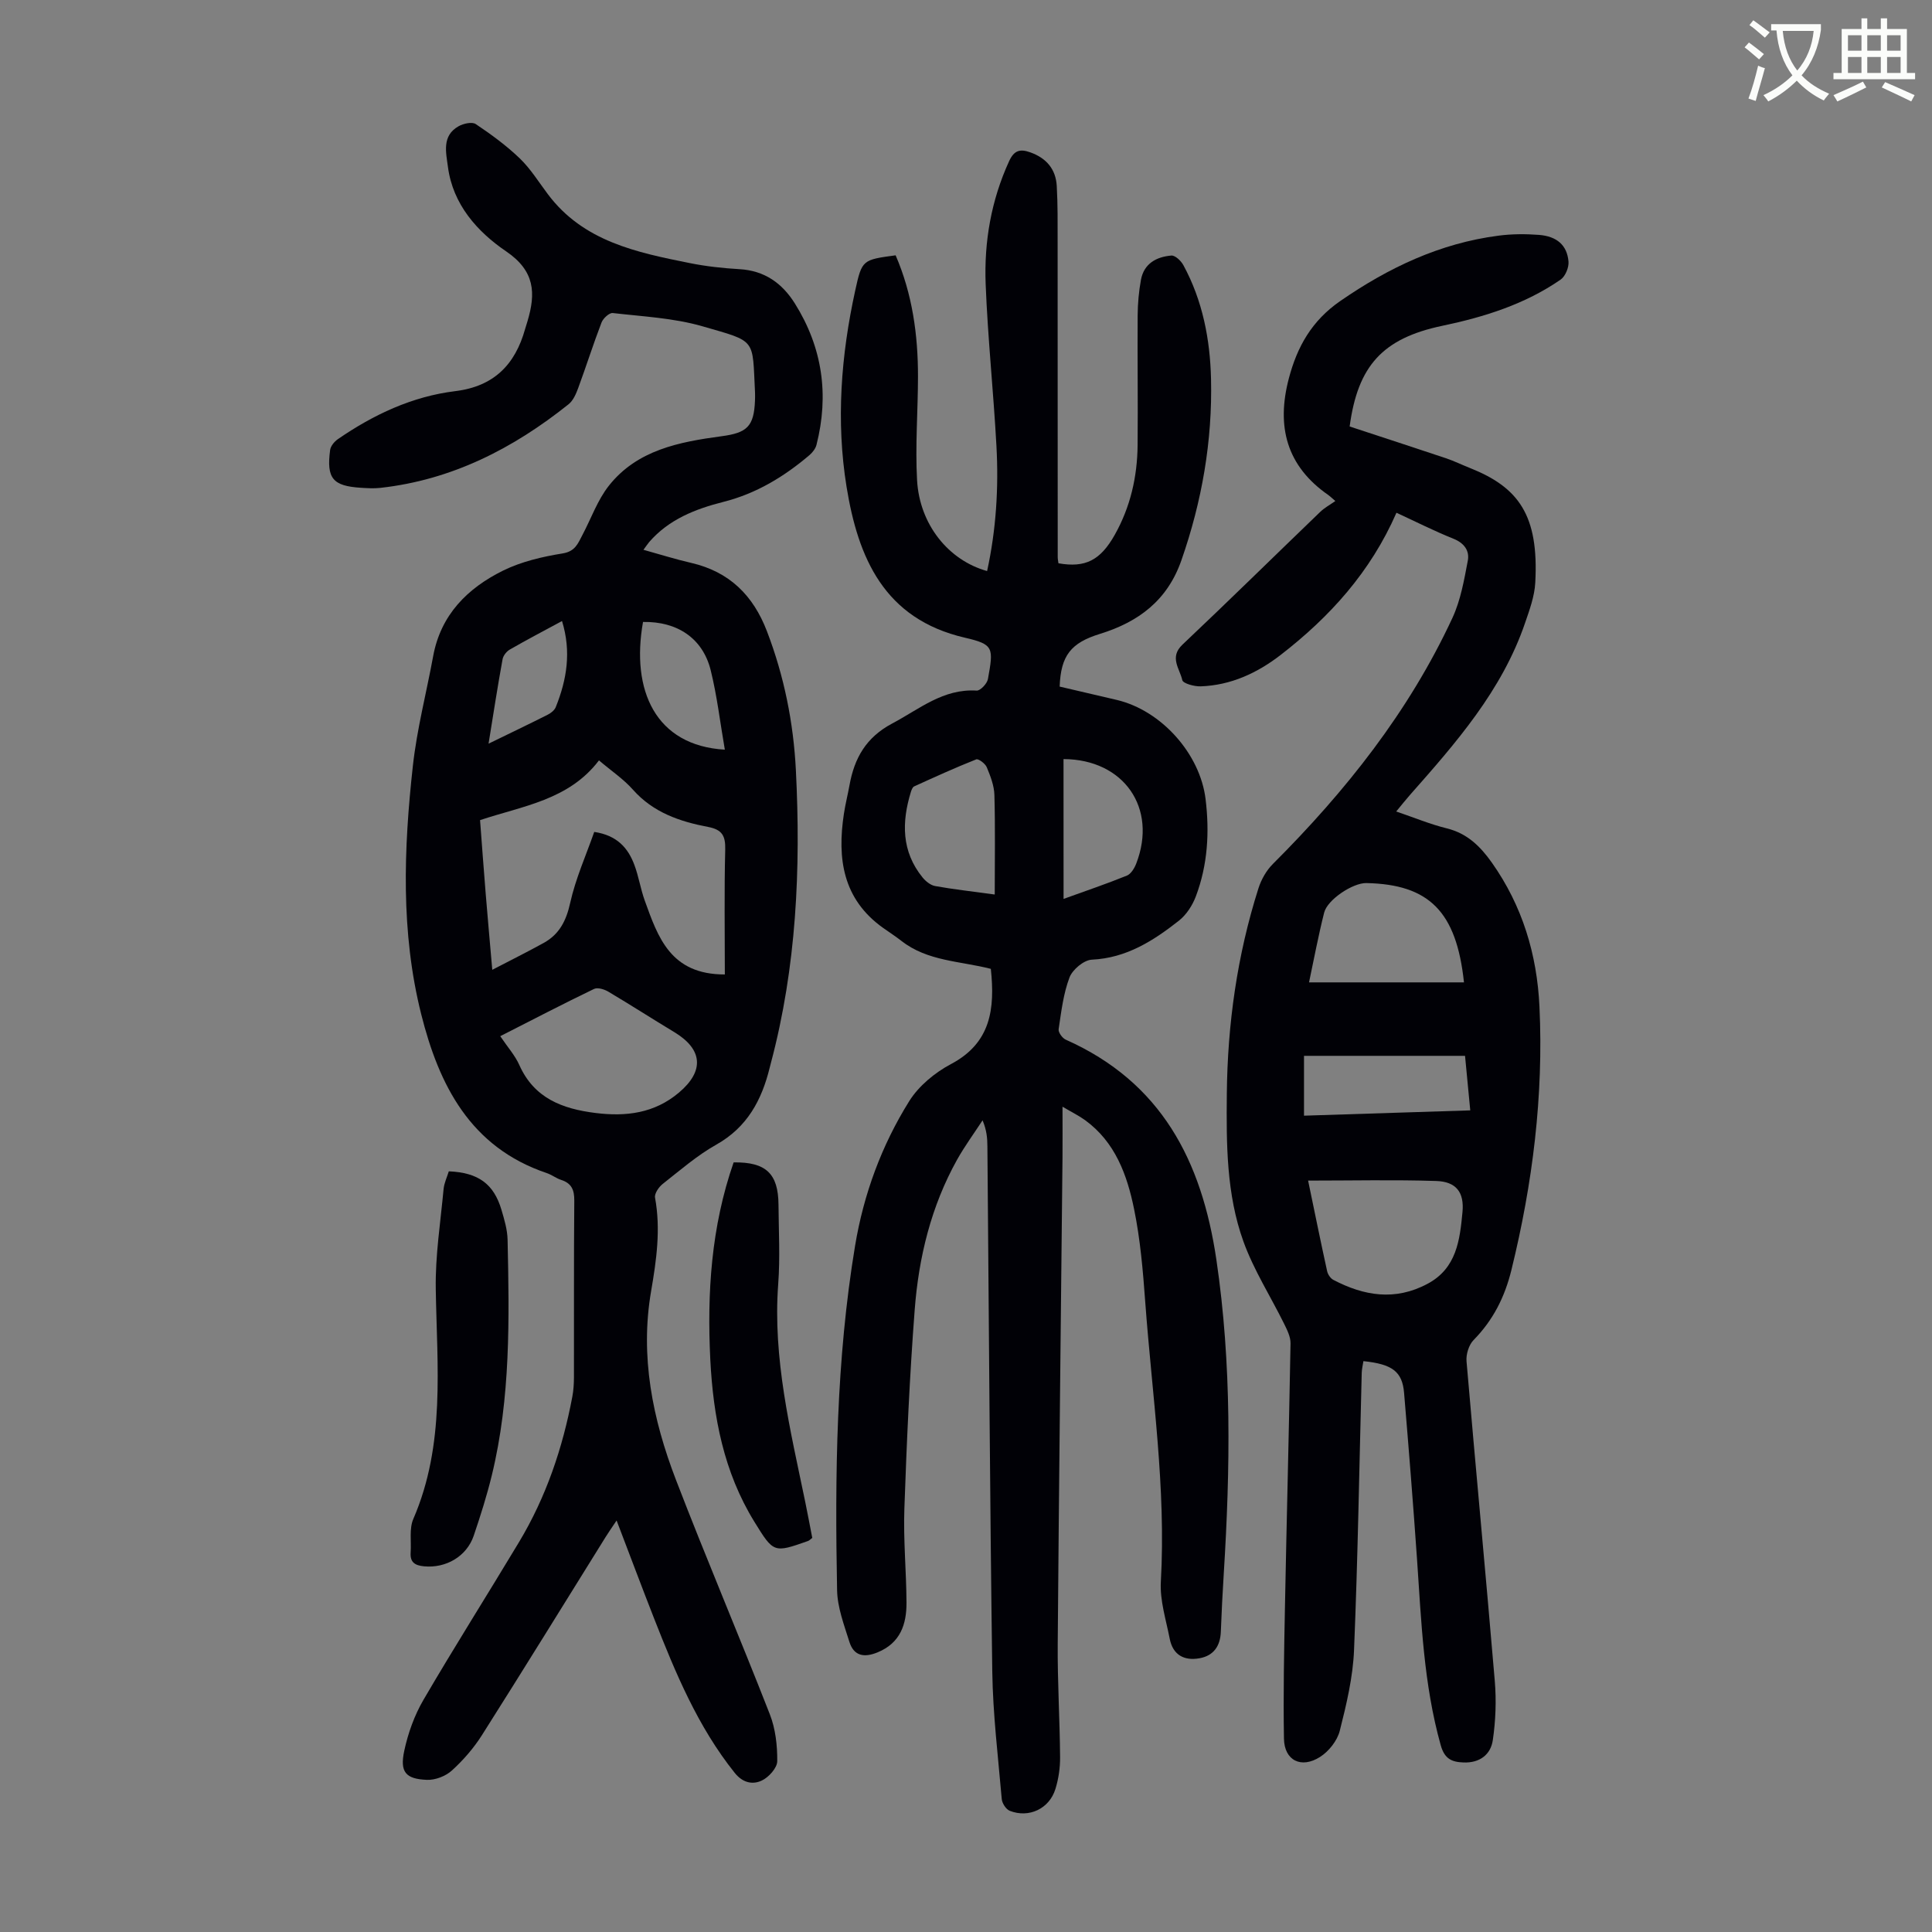 <svg enable-background="new 0 0 400 400" viewBox="0 0 400 400" xmlns="http://www.w3.org/2000/svg"><rect x="0" y="0" width="400" height="400" fill="#808080" stroke="none"/><path d="m362.1 8.8c1.1.8 2.1 1.6 3.1 2.4l-1 1.1c-1.3-1.1-2.3-2-3-2.5zm1.9 4.8c.5.2.9.4 1.4.5-.6 2.3-1.3 4.5-1.9 6.8l-1.5-.5c.8-2.1 1.4-4.3 2-6.8zm-1-9.4c1.3.9 2.4 1.8 3.4 2.5l-1 1.1c-1.4-1.2-2.4-2.1-3.2-2.6zm3.7 2.2v-1.4h10.3v1.2c-.5 3.6-1.8 6.8-4 9.4 1.5 1.6 3.4 2.8 5.7 3.8-.3.4-.7.8-1.1 1.4-2.3-1.1-4.1-2.5-5.6-4.1-1.6 1.6-3.6 3.1-5.9 4.3-.3-.5-.7-.9-1-1.3 2.4-1.1 4.4-2.5 6-4.1-1.9-2.5-3-5.6-3.3-9.3h-1.1zm8.8 0h-6.4c.3 3.3 1.3 6 3 8.2 2-2.3 3.1-5.1 3.4-8.2z" fill="#fbfcfa"/><path d="m385.3 3.8h1.3v2.2h2.8v-2.2h1.3v2.2h4.1v9.1h1.7v1.3h-16.9v-1.3h1.7v-9.1h4.1v-2.2zm.4 13.1.7 1.2c-1.8.9-3.8 1.9-6 2.9-.2-.4-.5-.8-.8-1.3 2.3-1 4.3-1.9 6.1-2.8zm-3.1-6.4h2.8v-3.2h-2.8zm0 4.6h2.8v-3.3h-2.8zm4-4.6h2.8v-3.2h-2.8zm0 4.6h2.8v-3.3h-2.8zm3.7 1.9c2.1.9 4.1 1.8 6.1 2.7l-.7 1.3c-2.2-1.1-4.2-2-6.1-2.9zm3.2-9.7h-2.8v3.2h2.8zm-2.8 7.8h2.8v-3.3h-2.8z" fill="#fbfcfa"/><g fill="#010106"><path d="m205.14 200.59c-6.36-1.63-13.1-1.56-18.49-5.77-1.23-.96-2.55-1.81-3.83-2.72-8.33-5.94-9.51-14.34-8.1-23.61.3-1.99.8-3.94 1.16-5.92 1.01-5.62 3.43-9.92 8.88-12.8 5.6-2.96 10.5-7.22 17.44-6.79.76.05 2.17-1.44 2.34-2.39 1.17-6.48 1.24-7.17-4.76-8.56-16.77-3.88-22.13-16.59-24.51-31.24-2.2-13.58-1.15-27.23 1.8-40.67 1.39-6.35 1.51-6.33 8.36-7.26 3.46 8 4.64 16.46 4.63 25.12-.01 7.15-.59 14.32-.19 21.45.52 9.17 6.51 16.58 14.5 18.8 1.87-8.57 2.41-17.23 1.93-25.93-.61-11.17-1.79-22.3-2.23-33.47-.34-8.78 1.14-17.35 4.86-25.47 1.06-2.31 2.33-2.56 4.43-1.8 3.3 1.19 5.23 3.48 5.43 6.93.22 3.89.18 7.8.18 11.71.02 21.71.01 43.43.02 65.14 0 .44.1.87.15 1.28 5.59.99 8.69-.64 11.64-5.86 3.27-5.8 4.69-12.07 4.75-18.64.08-8.95-.05-17.9.01-26.85.02-2.45.24-4.92.68-7.33.62-3.37 3.2-4.77 6.29-5.03.79-.07 2.01 1.09 2.49 1.98 3.99 7.34 5.54 15.37 5.73 23.58.3 12.85-1.88 25.34-6.13 37.52-2.9 8.33-8.88 12.78-16.87 15.25-6.02 1.86-8.1 4.49-8.34 10.91 3.9.91 7.89 1.83 11.86 2.77 9.23 2.2 17.21 11.16 18.35 20.51.84 6.88.44 13.65-2.01 20.15-.7 1.86-1.95 3.8-3.49 5.02-5.3 4.17-10.87 7.75-18.05 8.09-1.65.08-4 2.05-4.62 3.68-1.28 3.38-1.71 7.1-2.25 10.72-.1.65.77 1.85 1.47 2.16 19.77 8.8 28.15 25.02 31.19 45.56 3.2 21.66 2.88 43.26 1.53 64.95-.25 4.02-.46 8.04-.61 12.07-.11 2.95-1.48 4.96-4.39 5.49-3.19.58-5.53-.66-6.19-4.02-.76-3.92-2.06-7.92-1.84-11.82 1.1-19.44-1.81-38.63-3.23-57.91-.47-6.46-1.02-12.96-2.32-19.29-1.44-7.04-3.9-13.83-10.13-18.36-1.24-.9-2.63-1.58-4.68-2.79 0 3.93.03 7.21 0 10.49-.34 33.57-.73 67.14-.99 100.71-.06 7.82.43 15.65.49 23.48.02 2.2-.32 4.49-.97 6.59-1.26 4.08-5.48 6.07-9.45 4.51-.78-.31-1.59-1.57-1.66-2.45-.76-8.78-1.83-17.57-1.96-26.37-.5-36.25-.69-72.51-1.01-108.77-.01-1.66-.14-3.32-1-5.37-1.77 2.71-3.69 5.33-5.27 8.14-5.38 9.65-7.95 20.2-8.78 31.07-1.05 13.71-1.66 27.46-2.14 41.21-.23 6.47.41 12.97.44 19.45.02 4.49-1.28 8.35-5.98 10.28-2.79 1.15-4.93.77-5.85-2.19-1.09-3.49-2.47-7.09-2.54-10.67-.46-23.84-.2-47.68 3.72-71.29 1.77-10.68 5.49-20.8 11.21-29.96 1.97-3.16 5.32-5.92 8.66-7.69 8.26-4.38 9.12-11.41 8.24-19.71zm.81-15.39c0-7.26.12-13.93-.07-20.6-.05-1.94-.82-3.92-1.58-5.75-.31-.75-1.71-1.81-2.18-1.63-4.35 1.72-8.6 3.66-12.86 5.6-.32.15-.53.7-.66 1.1-1.93 6.28-1.98 12.34 2.4 17.74.65.8 1.66 1.62 2.62 1.79 3.73.67 7.5 1.09 12.33 1.75zm14.25.91c4.59-1.66 8.91-3.12 13.12-4.83.85-.35 1.56-1.54 1.93-2.5 4.43-11.48-2.56-21.57-15.06-21.62.01 9.46.01 18.92.01 28.95z"/><path d="m127.66 314.8c-.96 1.44-1.66 2.43-2.29 3.45-8.51 13.67-16.96 27.38-25.58 40.98-1.71 2.7-3.88 5.2-6.25 7.35-1.28 1.16-3.43 1.99-5.15 1.92-4.41-.18-5.64-1.61-4.69-6.03.78-3.64 2.1-7.32 3.97-10.53 6.42-11 13.25-21.77 19.81-32.7 5.58-9.3 9.01-19.43 11.01-30.05.25-1.31.33-2.67.34-4 .03-12.2-.04-24.4.07-36.6.02-2.22-.55-3.6-2.71-4.3-1.05-.34-1.98-1.08-3.03-1.43-15.8-5.34-22.28-18.22-25.96-32.9-4.25-16.94-3.62-34.21-1.72-51.39.84-7.63 2.81-15.14 4.2-22.71 1.57-8.58 7.11-14.08 14.47-17.72 3.79-1.87 8.13-2.88 12.34-3.56 2.62-.42 3.17-2.08 4.08-3.79 1.82-3.43 3.13-7.25 5.5-10.24 5.86-7.4 14.59-9.06 23.3-10.23 5.26-.7 6.73-1.98 6.94-7.37.02-.56.03-1.12.01-1.68-.58-11.3.45-10.44-10.9-13.72-5.96-1.72-12.34-2.02-18.56-2.74-.71-.08-1.99 1.1-2.32 1.96-1.72 4.48-3.17 9.07-4.83 13.57-.45 1.22-1.04 2.6-2.01 3.37-11.47 9.16-24.15 15.66-38.97 17.3-1.32.15-2.67.06-4-.02-5.84-.37-7.16-1.93-6.38-7.83.11-.82.89-1.75 1.62-2.25 7.37-5.07 15.37-8.84 24.3-9.93 7.99-.98 12.39-5.49 14.45-12.87.15-.54.33-1.07.49-1.6 1.73-5.79 1.58-10.39-4.42-14.47-5.95-4.05-11.03-9.69-12.05-17.49-.39-2.97-1.3-6.44 2.2-8.41 1-.56 2.79-.97 3.56-.45 3.2 2.14 6.35 4.45 9.12 7.11 2.23 2.15 3.91 4.88 5.79 7.38 7.34 9.81 18.38 12.08 29.4 14.29 3.39.68 6.86 1.06 10.31 1.26 5.18.3 8.82 2.9 11.46 7.12 5.7 9.1 7.1 18.9 4.46 29.27-.2.77-.81 1.55-1.43 2.09-5.25 4.47-11.02 7.97-17.8 9.69-5.81 1.47-11.31 3.61-15.39 8.31-.34.4-.63.85-1.2 1.62 3.49.97 6.66 1.97 9.88 2.71 7.89 1.82 12.84 6.71 15.69 14.16 3.56 9.29 5.49 18.91 5.99 28.77 1.03 20.42.12 40.7-5.17 60.6-.09.32-.17.65-.25.97-1.65 6.72-4.65 12.34-11.05 15.94-3.97 2.23-7.48 5.29-11.09 8.13-.82.64-1.76 2.01-1.6 2.86 1.2 6.53.29 12.92-.81 19.32-2.34 13.56.31 26.55 5.14 39.1 6.25 16.26 13.09 32.29 19.43 48.52 1.18 3.01 1.57 6.48 1.54 9.73-.01 1.39-1.77 3.34-3.21 4.01-1.87.88-3.92.49-5.58-1.58-7.67-9.58-12.28-20.72-16.7-31.97-2.57-6.55-5.03-13.14-7.77-20.3zm22.41-113.05c0-8.65-.14-17.25.08-25.84.07-2.85-.62-4.14-3.54-4.7-5.85-1.11-11.37-2.98-15.56-7.71-1.96-2.21-4.49-3.9-7.04-6.07-6.26 8.24-15.84 9.43-24.62 12.37.4 5.25.76 10.25 1.17 15.25.41 5.04.87 10.08 1.36 15.74 3.96-2.06 7.34-3.74 10.65-5.57 3.24-1.79 4.66-4.58 5.48-8.28 1.12-5.04 3.28-9.85 4.98-14.7 4.71.7 7 3.31 8.31 6.83.9 2.4 1.28 4.98 2.15 7.39 2.73 7.55 5.31 15.32 16.58 15.29zm-46.5 12.78c1.52 2.26 3.06 3.97 3.95 5.97 3.07 6.89 8.91 9.07 15.76 9.93 6.35.79 12.21.07 17.3-4.23 5.27-4.45 4.94-8.93-.96-12.5-4.58-2.76-9.08-5.66-13.68-8.39-.83-.49-2.21-.92-2.95-.56-6.41 3.09-12.74 6.38-19.42 9.78zm46.5-59.32c-.98-5.63-1.61-11.15-2.94-16.49-1.65-6.59-6.94-10.09-14-9.95-2.52 14.16 2.58 25.61 16.94 26.44zm-48.92-1.24c4.47-2.18 8.39-4.05 12.27-6.01.65-.33 1.38-.91 1.64-1.55 2.29-5.68 3.26-11.48 1.3-17.83-3.8 2.05-7.35 3.91-10.82 5.91-.68.39-1.36 1.26-1.49 2.01-1.02 5.59-1.89 11.21-2.9 17.47z"/><path d="m289.12 106.16c-5.38 12.3-13.82 21.57-23.94 29.41-4.85 3.76-10.33 6.31-16.58 6.53-1.32.05-3.66-.59-3.82-1.29-.51-2.35-2.75-4.72.04-7.35 9.6-9.07 19.01-18.33 28.53-27.49.87-.84 1.98-1.44 3.12-2.24-.92-.79-1.15-1.03-1.43-1.22-8.71-6.03-10.81-14.24-8.2-24.16 1.73-6.59 4.76-11.95 10.61-16 10.02-6.93 20.67-11.99 32.81-13.56 2.75-.36 5.59-.37 8.36-.16 3.72.29 5.83 2.14 6.12 5.51.11 1.22-.65 3.07-1.63 3.75-7.38 5.1-15.76 7.73-24.48 9.56-12.4 2.6-17.52 8.31-19.2 20.85 6.64 2.18 13.29 4.35 19.93 6.57 1.69.57 3.3 1.36 4.96 2.02 10.05 3.99 14.31 9.72 13.54 23.75-.15 2.81-1.18 5.62-2.11 8.33-4.78 14.01-14.32 24.85-23.88 35.67-.87.99-1.69 2.03-2.8 3.37 3.71 1.26 7.02 2.64 10.46 3.49 4.23 1.04 6.93 3.7 9.33 7.08 6.34 8.96 9.37 19.07 9.87 29.84.86 18.44-1.4 36.59-5.81 54.52-1.37 5.59-3.78 10.38-7.83 14.5-.99 1.01-1.59 2.97-1.46 4.42 1.89 22.07 3.99 44.11 5.85 66.18.34 4.05.18 8.22-.41 12.24-.44 3.01-2.73 4.75-6.07 4.62-2.45-.09-3.92-.75-4.71-3.56-3.54-12.62-4.02-25.59-4.91-38.52-.8-11.49-1.72-22.97-2.68-34.44-.37-4.4-2.42-5.95-8.42-6.57-.12.81-.33 1.63-.35 2.45-.5 19.12-.8 38.26-1.59 57.37-.23 5.62-1.57 11.25-2.96 16.73-.52 2.04-2.26 4.24-4.07 5.39-3.92 2.5-7.41.73-7.48-3.79-.16-9.16.03-18.32.21-27.48.35-18.12.83-36.23 1.15-54.35.02-1.34-.69-2.76-1.31-4.02-2.81-5.7-6.3-11.14-8.44-17.07-3.54-9.8-3.54-20.25-3.44-30.52.14-14.48 2.14-28.76 6.55-42.61.58-1.82 1.64-3.7 2.99-5.04 15.07-15.05 28.17-31.54 37.18-50.96 1.69-3.65 2.41-7.81 3.17-11.81.4-2.07-.73-3.67-2.99-4.57-3.92-1.57-7.7-3.49-11.78-5.37zm-18.29 138.27c1.41 6.77 2.62 12.77 3.94 18.76.15.67.69 1.48 1.28 1.79 6.35 3.33 12.8 4.4 19.5.82 6.04-3.22 6.69-9.08 7.24-14.83.4-4.17-1.35-6.33-5.44-6.46-8.67-.28-17.36-.08-26.52-.08zm.19-41.04h32.08c-1.56-14.68-7.23-20.29-20.21-20.56-2.79-.06-8.07 3.42-8.74 6.13-1.2 4.75-2.1 9.57-3.13 14.43zm-1.04 27.6c11.58-.37 22.89-.73 34.42-1.1-.38-3.96-.7-7.38-1.08-11.29-11.16 0-22.15 0-33.34 0z"/><path d="m92.92 242.51c6.11.26 9.31 2.61 10.9 7.96.6 2.03 1.23 4.14 1.27 6.22.36 16.34.64 32.7-3.26 48.74-1.03 4.23-2.35 8.39-3.75 12.52-1.47 4.32-5.79 6.77-10.28 6.34-1.92-.18-2.92-.85-2.78-2.85.16-2.33-.32-4.93.55-6.95 6.68-15.43 4.9-31.56 4.65-47.64-.11-6.88.98-13.78 1.62-20.66.12-1.28.73-2.51 1.08-3.68z"/><path d="m151.89 240.66c6.7-.1 9.24 2.33 9.29 8.75.04 5.48.35 10.98-.06 16.43-1.15 15.42 2.51 30.18 5.58 45.04.52 2.5.98 5.02 1.47 7.52-.37.28-.6.55-.89.65-7.07 2.49-7.1 2.5-11.1-3.99-6.34-10.29-8.52-21.75-9.12-33.58-.68-13.79.17-27.44 4.83-40.82z"/></g></svg>